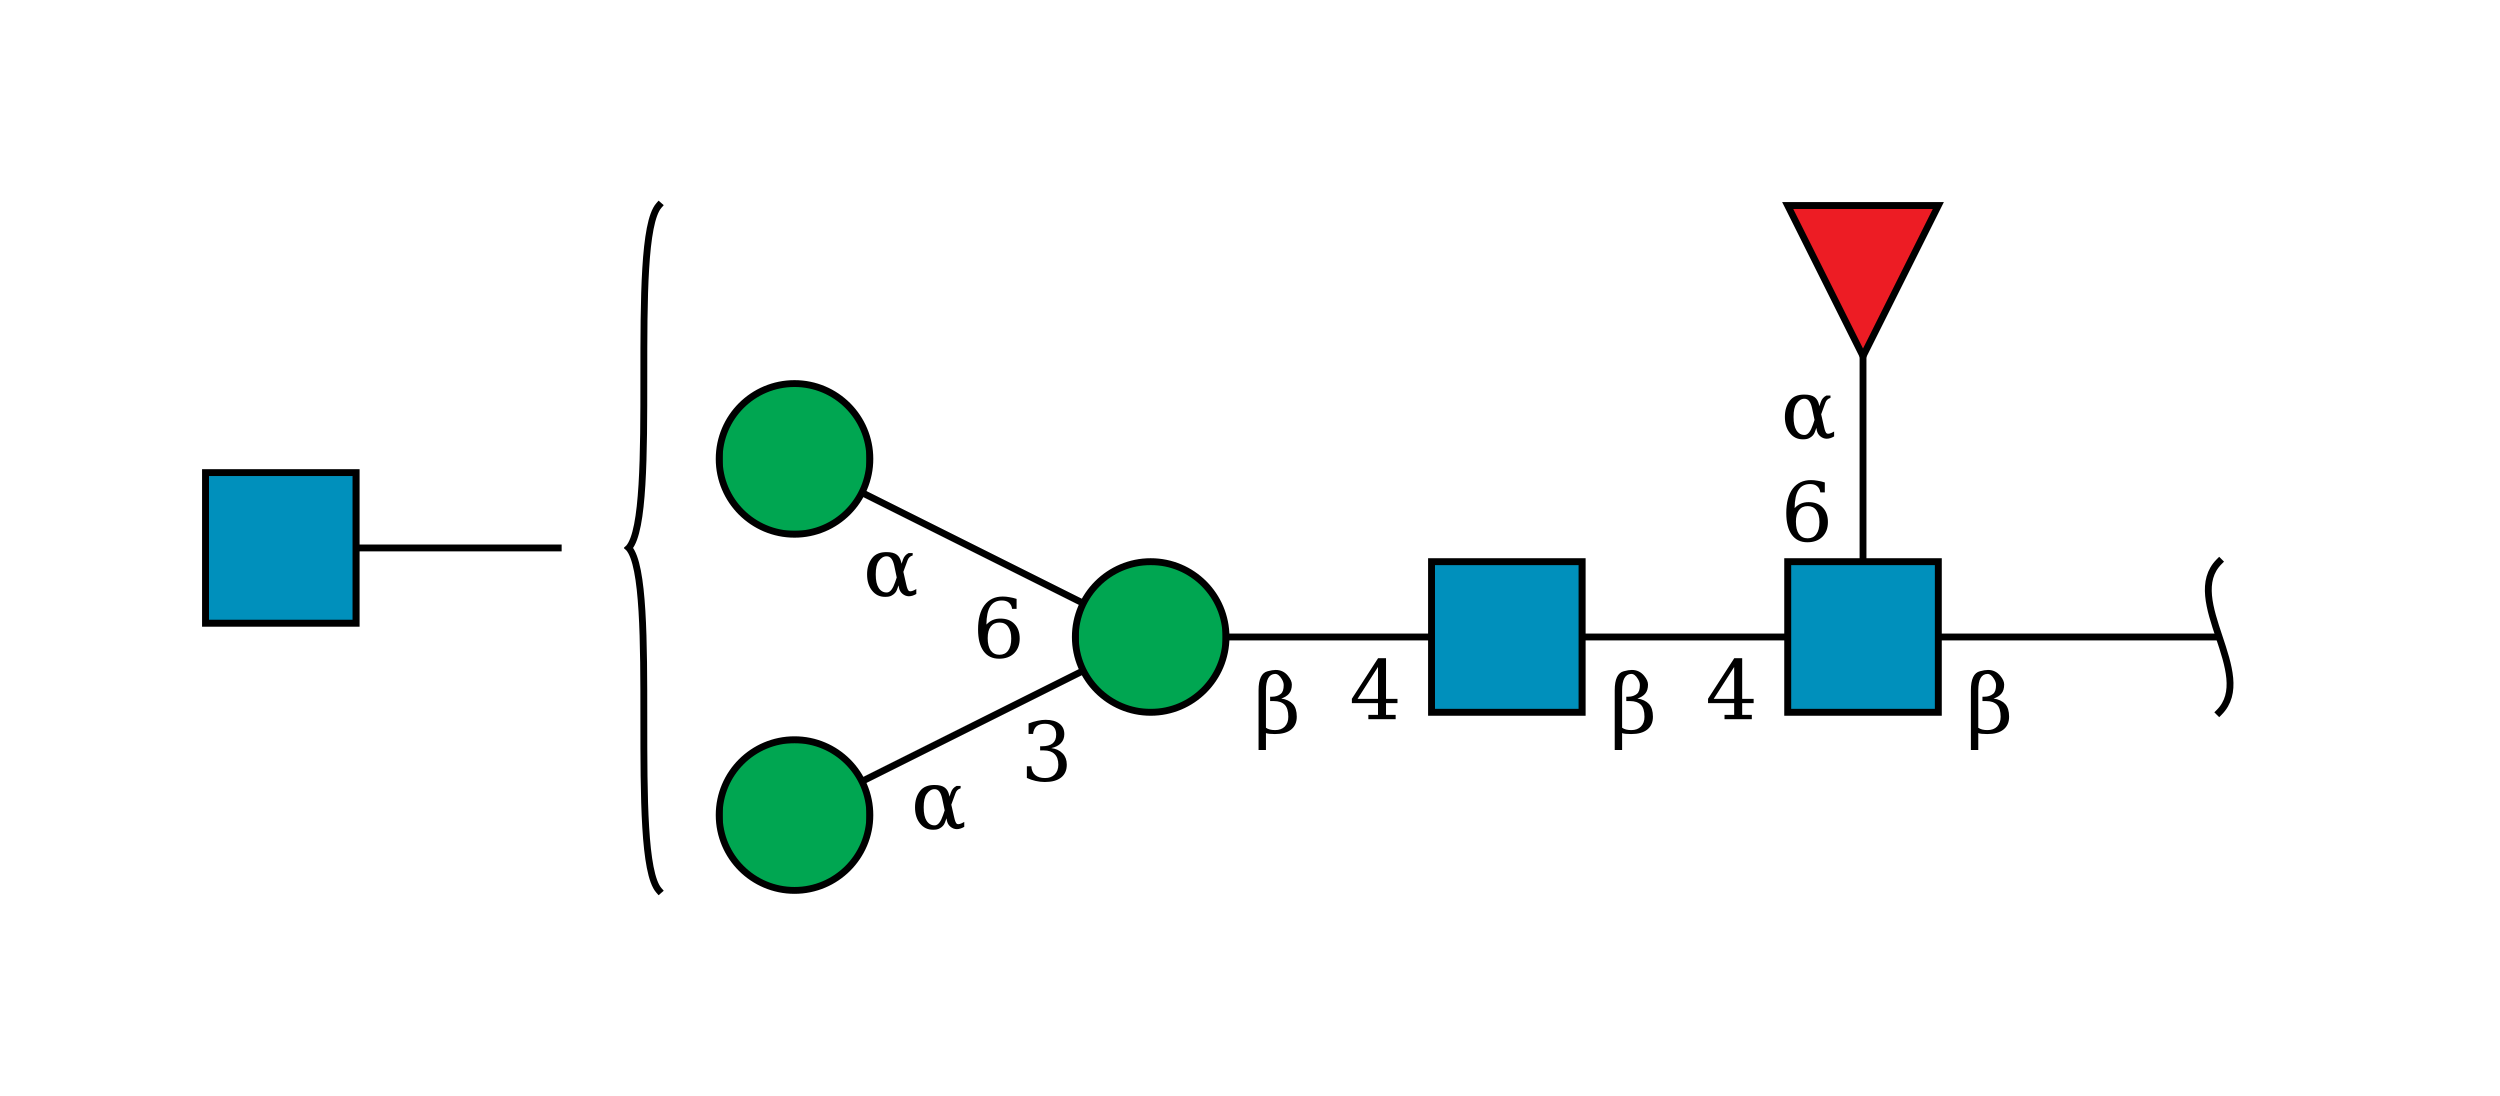 <?xml version="1.0"?>
<!DOCTYPE svg PUBLIC '-//W3C//DTD SVG 1.0//EN'
          'http://www.w3.org/TR/2001/REC-SVG-20010904/DTD/svg10.dtd'>
<svg viewBox="0 0 365 160" xmlns:xlink="http://www.w3.org/1999/xlink" style="fill-opacity:1; color-rendering:auto; color-interpolation:auto; text-rendering:auto; stroke:black; stroke-linecap:square; stroke-miterlimit:10; shape-rendering:auto; stroke-opacity:1; fill:black; stroke-dasharray:none; font-weight:normal; stroke-width:1; font-family:&apos;Dialog&apos;; font-style:normal; stroke-linejoin:miter; font-size:12; stroke-dashoffset:0; image-rendering:auto;" xmlns="http://www.w3.org/2000/svg"
><!--Generated by the Batik Graphics2D SVG Generator--><defs id="genericDefs"
  /><g
  ><defs id="defs1"
    ><clipPath clipPathUnits="userSpaceOnUse" id="clipPath_E5l6aZnD7HqTW8VXcTMpHuXiWWkYLGbp"
      ><path d="M261 82 L283 82 L283 104 L261 104 L261 82 Z"
      /></clipPath
      ><clipPath clipPathUnits="userSpaceOnUse" id="clipPath_Q7YHJ7Gy8bQo0dgm6rMfQCDIKNC9quer"
      ><path d="M209 82 L231 82 L231 104 L209 104 L209 82 Z"
      /></clipPath
      ><clipPath clipPathUnits="userSpaceOnUse" id="clipPath_s9NjPE3IzRHkdVwHcNwZeXVMk0XmeaNG"
      ><path d="M179 93 C179 99.075 174.075 104 168 104 C161.925 104 157 99.075 157 93 C157 86.925 161.925 82 168 82 C174.075 82 179 86.925 179 93 Z"
      /></clipPath
      ><clipPath clipPathUnits="userSpaceOnUse" id="clipPath_Ub6YQFi6MgFCVk0oohJtJY4pt9SDclGr"
      ><path d="M127 119 C127 125.075 122.075 130 116 130 C109.925 130 105 125.075 105 119 C105 112.925 109.925 108 116 108 C122.075 108 127 112.925 127 119 Z"
      /></clipPath
      ><clipPath clipPathUnits="userSpaceOnUse" id="clipPath_8B0RySVJpifGq8SvAMwK2a1ecrIkx0GY"
      ><path d="M127 67 C127 73.075 122.075 78 116 78 C109.925 78 105 73.075 105 67 C105 60.925 109.925 56 116 56 C122.075 56 127 60.925 127 67 Z"
      /></clipPath
      ><clipPath clipPathUnits="userSpaceOnUse" id="clipPath_38luz8nvV7iZOfN1juC8HIT6FwDPlLVf"
      ><path style="fill-rule:evenodd;" d="M272 52 L261 30 L283 30 Z"
      /></clipPath
      ><clipPath clipPathUnits="userSpaceOnUse" id="clipPath_uaNVCMd7onYjQX2pZRyU7GFz1U1dIa3D"
      ><path d="M30 69 L52 69 L52 91 L30 91 L30 69 Z"
      /></clipPath
    ></defs
    ><g style="fill:white; text-rendering:optimizeSpeed; stroke:white;"
    ><rect x="0" width="365" height="160" y="0" style="stroke:none;"
    /></g
    ><g style="text-rendering:optimizeSpeed;" ID="l-1:1,2"
    ><polygon style="fill:none;" points=" 324 93 272 93"
    /></g
    ><g style="text-rendering:optimizeSpeed;" ID="r-1:1"
    ><path style="fill:none;" d="M324 82 C318.5 87.5 329.5 98.5 324 104"
    /></g
    ><g style="text-rendering:optimizeSpeed;" ID="l-1:2,3"
    ><polygon style="fill:none;" points=" 272 93 220 93"
    /></g
    ><g style="text-rendering:optimizeSpeed;" ID="l-1:2,4"
    ><polygon style="fill:none;" points=" 272 93 272 41"
    /></g
    ><g ID="r-1:2" style="fill:white; text-rendering:optimizeSpeed; stroke:white;"
    ><rect x="261" y="82" width="22" style="clip-path:url(#clipPath_E5l6aZnD7HqTW8VXcTMpHuXiWWkYLGbp); stroke:none;" height="22"
      /><rect x="261" y="82" width="22" style="clip-path:url(#clipPath_E5l6aZnD7HqTW8VXcTMpHuXiWWkYLGbp); fill:rgb(0,144,188); stroke:none;" height="22"
      /><rect x="261" y="82" width="22" style="clip-path:url(#clipPath_E5l6aZnD7HqTW8VXcTMpHuXiWWkYLGbp); fill:none; stroke:black;" height="22"
      /><rect x="261" y="82" width="22" style="fill:none; stroke:black;" height="22"
    /></g
    ><g style="text-rendering:optimizeSpeed;" ID="l-1:3,5"
    ><polygon style="fill:none;" points=" 220 93 168 93"
    /></g
    ><g ID="r-1:3" style="fill:white; text-rendering:optimizeSpeed; stroke:white;"
    ><rect x="209" y="82" width="22" style="clip-path:url(#clipPath_Q7YHJ7Gy8bQo0dgm6rMfQCDIKNC9quer); stroke:none;" height="22"
      /><rect x="209" y="82" width="22" style="clip-path:url(#clipPath_Q7YHJ7Gy8bQo0dgm6rMfQCDIKNC9quer); fill:rgb(0,144,188); stroke:none;" height="22"
      /><rect x="209" y="82" width="22" style="clip-path:url(#clipPath_Q7YHJ7Gy8bQo0dgm6rMfQCDIKNC9quer); fill:none; stroke:black;" height="22"
      /><rect x="209" y="82" width="22" style="fill:none; stroke:black;" height="22"
    /></g
    ><g style="text-rendering:optimizeSpeed;" ID="l-1:5,6"
    ><polygon style="fill:none;" points=" 168 93 116 119"
    /></g
    ><g style="text-rendering:optimizeSpeed;" ID="l-1:5,7"
    ><polygon style="fill:none;" points=" 168 93 116 67"
    /></g
    ><g ID="r-1:5" style="fill:white; text-rendering:optimizeSpeed; stroke:white;"
    ><circle r="11" style="clip-path:url(#clipPath_s9NjPE3IzRHkdVwHcNwZeXVMk0XmeaNG); stroke:none;" cx="168" cy="93"
      /><rect x="157" y="82" width="22" style="clip-path:url(#clipPath_s9NjPE3IzRHkdVwHcNwZeXVMk0XmeaNG); fill:rgb(0,166,81); stroke:none;" height="22"
      /><rect x="157" y="82" width="22" style="clip-path:url(#clipPath_s9NjPE3IzRHkdVwHcNwZeXVMk0XmeaNG); fill:none; stroke:black;" height="22"
      /><circle r="11" style="fill:none; stroke:black;" cx="168" cy="93"
    /></g
    ><g ID="r-1:6" style="fill:white; text-rendering:optimizeSpeed; stroke:white;"
    ><circle r="11" style="clip-path:url(#clipPath_Ub6YQFi6MgFCVk0oohJtJY4pt9SDclGr); stroke:none;" cx="116" cy="119"
      /><rect x="105" y="108" width="22" style="clip-path:url(#clipPath_Ub6YQFi6MgFCVk0oohJtJY4pt9SDclGr); fill:rgb(0,166,81); stroke:none;" height="22"
      /><rect x="105" y="108" width="22" style="clip-path:url(#clipPath_Ub6YQFi6MgFCVk0oohJtJY4pt9SDclGr); fill:none; stroke:black;" height="22"
      /><circle r="11" style="fill:none; stroke:black;" cx="116" cy="119"
    /></g
    ><g ID="r-1:7" style="fill:white; text-rendering:optimizeSpeed; stroke:white;"
    ><circle r="11" style="clip-path:url(#clipPath_8B0RySVJpifGq8SvAMwK2a1ecrIkx0GY); stroke:none;" cx="116" cy="67"
      /><rect x="105" y="56" width="22" style="clip-path:url(#clipPath_8B0RySVJpifGq8SvAMwK2a1ecrIkx0GY); fill:rgb(0,166,81); stroke:none;" height="22"
      /><rect x="105" y="56" width="22" style="clip-path:url(#clipPath_8B0RySVJpifGq8SvAMwK2a1ecrIkx0GY); fill:none; stroke:black;" height="22"
      /><circle r="11" style="fill:none; stroke:black;" cx="116" cy="67"
    /></g
    ><g ID="li-1:5,6" style="fill:white; text-rendering:optimizeSpeed; font-family:&apos;Serif&apos;; stroke:white;"
    ><rect x="149" width="7" height="10" y="104" style="stroke:none;"
      /><path d="M150.172 105.625 Q150.859 105.359 151.484 105.234 Q152.109 105.094 152.656 105.094 Q153.953 105.094 154.672 105.656 Q155.391 106.203 155.391 107.188 Q155.391 107.969 154.891 108.5 Q154.391 109.031 153.484 109.219 Q154.562 109.375 155.156 110.016 Q155.75 110.641 155.75 111.641 Q155.75 112.859 154.922 113.516 Q154.094 114.172 152.547 114.172 Q151.859 114.172 151.203 114.016 Q150.562 113.875 149.922 113.578 L149.922 111.875 L150.578 111.875 Q150.625 112.719 151.141 113.156 Q151.656 113.594 152.578 113.594 Q153.469 113.594 153.984 113.078 Q154.516 112.547 154.516 111.656 Q154.516 110.625 153.969 110.094 Q153.438 109.562 152.406 109.562 L151.859 109.562 L151.859 108.953 L152.141 108.953 Q153.172 108.953 153.688 108.531 Q154.203 108.109 154.203 107.25 Q154.203 106.484 153.781 106.078 Q153.359 105.672 152.562 105.672 Q151.766 105.672 151.328 106.047 Q150.906 106.422 150.828 107.156 L150.172 107.156 L150.172 105.625 Z" style="fill:black; stroke:none;"
      /><rect x="133" width="8" height="8" y="113" style="stroke:none;"
      /><path d="M138.188 119.469 L137.953 120.109 Q137.766 120.625 137.203 120.938 Q136.844 121.156 136.203 121.141 Q135.047 121.141 134.328 120.234 Q133.594 119.328 133.594 117.859 Q133.594 116.422 134.328 115.484 Q135.016 114.594 136.453 114.609 Q137.453 114.609 137.953 115 Q138.406 115.344 138.578 116.094 L138.625 116.312 L138.844 115.672 Q139.062 115.047 139.656 114.75 L140.25 114.75 L140.25 115.094 Q139.688 115.266 139.5 115.812 L138.891 117.484 L139.297 119.281 Q139.5 120.203 139.734 120.297 Q140.047 120.438 140.781 120 L140.781 120.719 Q139.594 121.406 138.75 120.688 Q138.375 120.359 138.266 119.875 L138.188 119.469 ZM137.922 118.312 L137.562 116.594 Q137.266 115.219 136.469 115.219 Q135.797 115.203 135.281 115.938 Q134.859 116.516 134.859 117.875 Q134.859 119.172 135.281 119.828 Q135.75 120.547 136.531 120.5 Q137.203 120.438 137.688 119 L137.922 118.312 Z" style="fill:black; stroke:none;"
    /></g
    ><g ID="li-1:5,7" style="fill:white; text-rendering:optimizeSpeed; font-family:&apos;Serif&apos;; stroke:white;"
    ><rect x="142" width="7" height="10" y="86" style="stroke:none;"
      /><path d="M145.922 95.594 Q146.75 95.594 147.188 94.984 Q147.641 94.375 147.641 93.234 Q147.641 92.109 147.188 91.5 Q146.75 90.891 145.922 90.891 Q145.094 90.891 144.641 91.484 Q144.203 92.062 144.203 93.172 Q144.203 94.328 144.641 94.969 Q145.094 95.594 145.922 95.594 ZM144.016 91.188 Q144.422 90.75 144.922 90.531 Q145.422 90.312 146.062 90.312 Q147.359 90.312 148.109 91.094 Q148.875 91.875 148.875 93.234 Q148.875 94.562 148.062 95.375 Q147.25 96.172 145.875 96.172 Q144.391 96.172 143.594 95.062 Q142.797 93.953 142.797 91.906 Q142.797 89.609 143.734 88.359 Q144.688 87.094 146.406 87.094 Q146.875 87.094 147.375 87.188 Q147.891 87.266 148.422 87.438 L148.422 88.891 L147.766 88.891 Q147.688 88.297 147.297 87.984 Q146.922 87.672 146.281 87.672 Q145.141 87.672 144.578 88.531 Q144.031 89.391 144.016 91.188 Z" style="fill:black; stroke:none;"
      /><rect x="126" width="8" height="8" y="79" style="stroke:none;"
      /><path d="M131.188 85.469 L130.953 86.109 Q130.766 86.625 130.203 86.938 Q129.844 87.156 129.203 87.141 Q128.047 87.141 127.328 86.234 Q126.594 85.328 126.594 83.859 Q126.594 82.422 127.328 81.484 Q128.016 80.594 129.453 80.609 Q130.453 80.609 130.953 81 Q131.406 81.344 131.578 82.094 L131.625 82.312 L131.844 81.672 Q132.062 81.047 132.656 80.75 L133.25 80.75 L133.25 81.094 Q132.688 81.266 132.5 81.812 L131.891 83.484 L132.297 85.281 Q132.5 86.203 132.734 86.297 Q133.047 86.438 133.781 86 L133.781 86.719 Q132.594 87.406 131.75 86.688 Q131.375 86.359 131.266 85.875 L131.188 85.469 ZM130.922 84.312 L130.562 82.594 Q130.266 81.219 129.469 81.219 Q128.797 81.203 128.281 81.938 Q127.859 82.516 127.859 83.875 Q127.859 85.172 128.281 85.828 Q128.75 86.547 129.531 86.5 Q130.203 86.438 130.688 85 L130.922 84.312 Z" style="fill:black; stroke:none;"
    /></g
    ><g ID="li-1:3,5" style="fill:white; text-rendering:optimizeSpeed; font-family:&apos;Serif&apos;; stroke:white;"
    ><rect x="197" width="8" height="9" y="96" style="stroke:none;"
      /><path d="M201.188 102.031 L201.188 97.375 L198.203 102.031 L201.188 102.031 ZM203.766 105 L199.781 105 L199.781 104.375 L201.188 104.375 L201.188 102.656 L197.375 102.656 L197.375 102.016 L201.203 96.094 L202.359 96.094 L202.359 102.031 L204.031 102.031 L204.031 102.656 L202.359 102.656 L202.359 104.375 L203.766 104.375 L203.766 105 Z" style="fill:black; stroke:none;"
      /><rect x="183" width="7" height="13" y="94" style="stroke:none;"
      /><path d="M184.828 106.25 Q185.297 106.594 186.172 106.594 Q187.062 106.594 187.578 106.078 Q188.094 105.547 188.094 104.656 Q188.094 103.422 187.562 102.891 Q187.016 102.359 186 102.359 L185.438 102.359 L185.438 101.719 L185.734 101.719 Q186.484 101.719 187 101.297 Q187.422 100.953 187.422 100.016 Q187.422 99.609 187.141 99.141 Q186.688 98.375 186.156 98.391 Q184.828 98.438 184.828 100.781 L184.828 106.25 ZM183.75 109.5 L183.75 100.781 Q183.75 98.328 185.078 98 Q185.766 97.812 186.25 97.812 Q187.344 97.812 188.047 98.672 Q188.609 99.359 188.609 99.938 Q188.609 100.781 188.203 101.266 Q187.797 101.75 187.062 101.984 Q188.141 102.141 188.75 102.781 Q189.328 103.406 189.328 104.641 Q189.328 105.859 188.5 106.516 Q187.688 107.172 186.141 107.172 Q185.188 107.172 184.828 107.031 L184.828 109.5 L183.75 109.5 Z" style="fill:black; stroke:none;"
    /></g
    ><g ID="r-1:4" style="fill:white; text-rendering:optimizeSpeed; stroke:white;"
    ><polygon style="stroke:none; clip-path:url(#clipPath_38luz8nvV7iZOfN1juC8HIT6FwDPlLVf);" points=" 272 52 261 30 283 30"
      /><rect x="261" y="30" width="22" style="clip-path:url(#clipPath_38luz8nvV7iZOfN1juC8HIT6FwDPlLVf); fill:rgb(237,28,36); stroke:none;" height="22"
      /><rect x="261" y="30" width="22" style="clip-path:url(#clipPath_38luz8nvV7iZOfN1juC8HIT6FwDPlLVf); fill:none; stroke:black;" height="22"
      /><polygon style="fill:none; stroke:black;" points=" 272 52 261 30 283 30"
    /></g
    ><g ID="li-1:2,3" style="fill:white; text-rendering:optimizeSpeed; font-family:&apos;Serif&apos;; stroke:white;"
    ><rect x="249" width="8" height="9" y="96" style="stroke:none;"
      /><path d="M253.188 102.031 L253.188 97.375 L250.203 102.031 L253.188 102.031 ZM255.766 105 L251.781 105 L251.781 104.375 L253.188 104.375 L253.188 102.656 L249.375 102.656 L249.375 102.016 L253.203 96.094 L254.359 96.094 L254.359 102.031 L256.031 102.031 L256.031 102.656 L254.359 102.656 L254.359 104.375 L255.766 104.375 L255.766 105 Z" style="fill:black; stroke:none;"
      /><rect x="235" width="7" height="13" y="94" style="stroke:none;"
      /><path d="M236.828 106.25 Q237.297 106.594 238.172 106.594 Q239.062 106.594 239.578 106.078 Q240.094 105.547 240.094 104.656 Q240.094 103.422 239.562 102.891 Q239.016 102.359 238 102.359 L237.438 102.359 L237.438 101.719 L237.734 101.719 Q238.484 101.719 239 101.297 Q239.422 100.953 239.422 100.016 Q239.422 99.609 239.141 99.141 Q238.688 98.375 238.156 98.391 Q236.828 98.438 236.828 100.781 L236.828 106.25 ZM235.75 109.5 L235.75 100.781 Q235.75 98.328 237.078 98 Q237.766 97.812 238.25 97.812 Q239.344 97.812 240.047 98.672 Q240.609 99.359 240.609 99.938 Q240.609 100.781 240.203 101.266 Q239.797 101.75 239.062 101.984 Q240.141 102.141 240.75 102.781 Q241.328 103.406 241.328 104.641 Q241.328 105.859 240.5 106.516 Q239.688 107.172 238.141 107.172 Q237.188 107.172 236.828 107.031 L236.828 109.5 L235.75 109.5 Z" style="fill:black; stroke:none;"
    /></g
    ><g ID="li-1:2,4" style="fill:white; text-rendering:optimizeSpeed; font-family:&apos;Serif&apos;; stroke:white;"
    ><rect x="260" width="7" height="10" y="69" style="stroke:none;"
      /><path d="M263.922 78.594 Q264.75 78.594 265.188 77.984 Q265.641 77.375 265.641 76.234 Q265.641 75.109 265.188 74.5 Q264.75 73.891 263.922 73.891 Q263.094 73.891 262.641 74.484 Q262.203 75.062 262.203 76.172 Q262.203 77.328 262.641 77.969 Q263.094 78.594 263.922 78.594 ZM262.016 74.188 Q262.422 73.75 262.922 73.531 Q263.422 73.312 264.062 73.312 Q265.359 73.312 266.109 74.094 Q266.875 74.875 266.875 76.234 Q266.875 77.562 266.062 78.375 Q265.25 79.172 263.875 79.172 Q262.391 79.172 261.594 78.062 Q260.797 76.953 260.797 74.906 Q260.797 72.609 261.734 71.359 Q262.688 70.094 264.406 70.094 Q264.875 70.094 265.375 70.188 Q265.891 70.266 266.422 70.438 L266.422 71.891 L265.766 71.891 Q265.688 71.297 265.297 70.984 Q264.922 70.672 264.281 70.672 Q263.141 70.672 262.578 71.531 Q262.031 72.391 262.016 74.188 Z" style="fill:black; stroke:none;"
      /><rect x="260" width="8" height="8" y="56" style="stroke:none;"
      /><path d="M265.188 62.469 L264.953 63.109 Q264.766 63.625 264.203 63.938 Q263.844 64.156 263.203 64.141 Q262.047 64.141 261.328 63.234 Q260.594 62.328 260.594 60.859 Q260.594 59.422 261.328 58.484 Q262.016 57.594 263.453 57.609 Q264.453 57.609 264.953 58 Q265.406 58.344 265.578 59.094 L265.625 59.312 L265.844 58.672 Q266.062 58.047 266.656 57.75 L267.25 57.75 L267.25 58.094 Q266.688 58.266 266.5 58.812 L265.891 60.484 L266.297 62.281 Q266.5 63.203 266.734 63.297 Q267.047 63.438 267.781 63 L267.781 63.719 Q266.594 64.406 265.75 63.688 Q265.375 63.359 265.266 62.875 L265.188 62.469 ZM264.922 61.312 L264.562 59.594 Q264.266 58.219 263.469 58.219 Q262.797 58.203 262.281 58.938 Q261.859 59.516 261.859 60.875 Q261.859 62.172 262.281 62.828 Q262.75 63.547 263.531 63.5 Q264.203 63.438 264.688 62 L264.922 61.312 Z" style="fill:black; stroke:none;"
    /></g
    ><g ID="li-1:1,2" style="fill:white; text-rendering:optimizeSpeed; font-family:&apos;Serif&apos;; stroke:white;"
    ><rect x="287" width="7" height="13" y="94" style="stroke:none;"
      /><path d="M288.828 106.25 Q289.297 106.594 290.172 106.594 Q291.062 106.594 291.578 106.078 Q292.094 105.547 292.094 104.656 Q292.094 103.422 291.562 102.891 Q291.016 102.359 290 102.359 L289.438 102.359 L289.438 101.719 L289.734 101.719 Q290.484 101.719 291 101.297 Q291.422 100.953 291.422 100.016 Q291.422 99.609 291.141 99.141 Q290.688 98.375 290.156 98.391 Q288.828 98.438 288.828 100.781 L288.828 106.25 ZM287.75 109.5 L287.75 100.781 Q287.75 98.328 289.078 98 Q289.766 97.812 290.25 97.812 Q291.344 97.812 292.047 98.672 Q292.609 99.359 292.609 99.938 Q292.609 100.781 292.203 101.266 Q291.797 101.75 291.062 101.984 Q292.141 102.141 292.75 102.781 Q293.328 103.406 293.328 104.641 Q293.328 105.859 292.5 106.516 Q291.688 107.172 290.141 107.172 Q289.188 107.172 288.828 107.031 L288.828 109.5 L287.75 109.5 Z" style="fill:black; stroke:none;"
    /></g
    ><g style="text-rendering:optimizeSpeed;" ID="b-1:8"
    ><path style="fill:none;" d="M96.2 30 C91.8 35 96.2 75 91.8 80 M96.2 130 C91.8 125 96.2 85 91.8 80"
    /></g
    ><g style="text-rendering:optimizeSpeed;" ID="l-1:8,9"
    ><polygon style="fill:none;" points=" 82 80 41 80"
    /></g
    ><g ID="r-1:9" style="fill:white; text-rendering:optimizeSpeed; stroke:white;"
    ><rect x="30" y="69" width="22" style="clip-path:url(#clipPath_uaNVCMd7onYjQX2pZRyU7GFz1U1dIa3D); stroke:none;" height="22"
      /><rect x="30" y="69" width="22" style="clip-path:url(#clipPath_uaNVCMd7onYjQX2pZRyU7GFz1U1dIa3D); fill:rgb(0,144,188); stroke:none;" height="22"
      /><rect x="30" y="69" width="22" style="clip-path:url(#clipPath_uaNVCMd7onYjQX2pZRyU7GFz1U1dIa3D); fill:none; stroke:black;" height="22"
      /><rect x="30" y="69" width="22" style="fill:none; stroke:black;" height="22"
    /></g
  ></g
></svg
>
